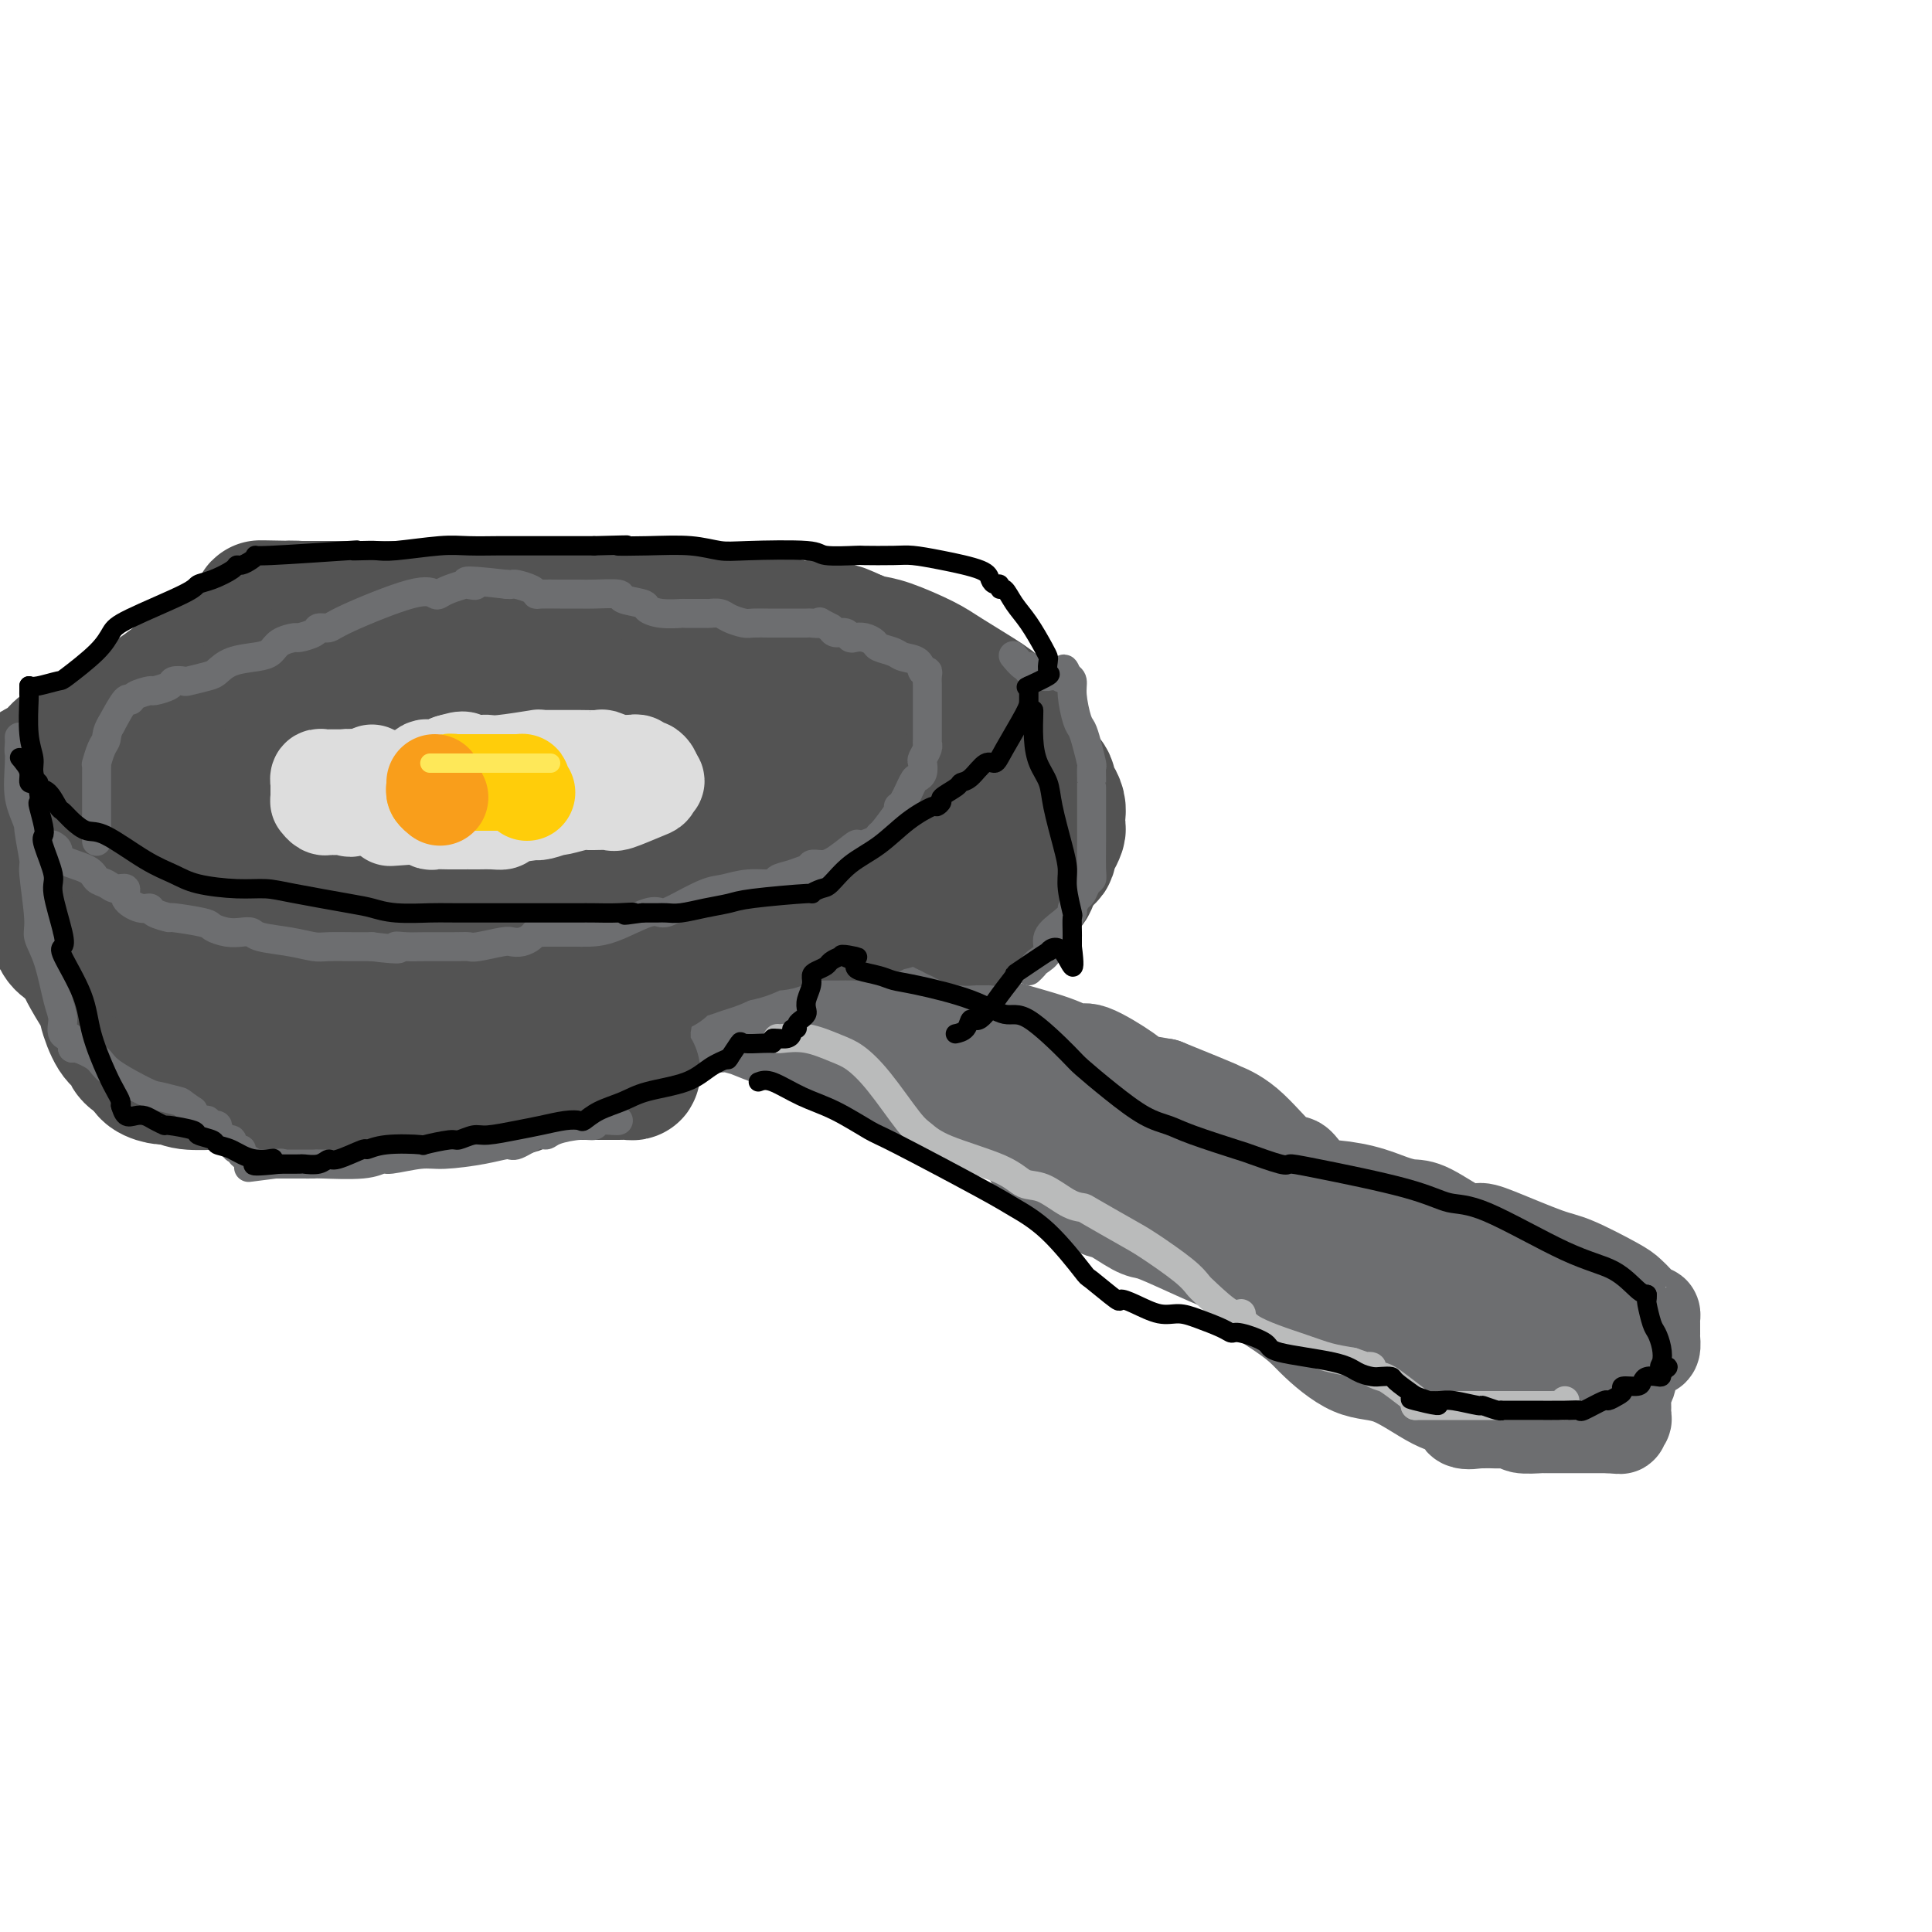<svg viewBox='0 0 400 400' version='1.1' xmlns='http://www.w3.org/2000/svg' xmlns:xlink='http://www.w3.org/1999/xlink'><g fill='none' stroke='#6D6E70' stroke-width='20' stroke-linecap='round' stroke-linejoin='round'><path d='M315,286c-0.775,-0.258 -1.549,-0.517 -3,-1c-1.451,-0.483 -3.578,-1.191 -5,-2c-1.422,-0.809 -2.141,-1.720 -3,-3c-0.859,-1.280 -1.860,-2.930 -3,-4c-1.140,-1.070 -2.421,-1.561 -3,-2c-0.579,-0.439 -0.458,-0.825 0,-1c0.458,-0.175 1.252,-0.138 0,-1c-1.252,-0.862 -4.551,-2.624 -7,-4c-2.449,-1.376 -4.047,-2.366 -6,-3c-1.953,-0.634 -4.262,-0.912 -7,-2c-2.738,-1.088 -5.904,-2.985 -8,-4c-2.096,-1.015 -3.121,-1.149 -4,-1c-0.879,0.149 -1.612,0.579 -3,0c-1.388,-0.579 -3.432,-2.168 -5,-3c-1.568,-0.832 -2.659,-0.909 -3,-1c-0.341,-0.091 0.067,-0.197 -2,-1c-2.067,-0.803 -6.610,-2.304 -9,-3c-2.390,-0.696 -2.627,-0.588 -4,-1c-1.373,-0.412 -3.883,-1.344 -5,-2c-1.117,-0.656 -0.841,-1.038 -1,-1c-0.159,0.038 -0.754,0.495 -2,0c-1.246,-0.495 -3.143,-1.941 -4,-3c-0.857,-1.059 -0.673,-1.731 -1,-2c-0.327,-0.269 -1.163,-0.134 -2,0'/><path d='M225,241c-10.951,-5.096 -5.329,-4.335 -4,-4c1.329,0.335 -1.634,0.243 -3,0c-1.366,-0.243 -1.134,-0.639 -2,-1c-0.866,-0.361 -2.831,-0.687 -4,-1c-1.169,-0.313 -1.542,-0.613 -2,-1c-0.458,-0.387 -1.000,-0.859 -2,-1c-1.000,-0.141 -2.457,0.050 -3,0c-0.543,-0.050 -0.172,-0.342 -1,-1c-0.828,-0.658 -2.857,-1.683 -4,-2c-1.143,-0.317 -1.402,0.075 -2,0c-0.598,-0.075 -1.534,-0.616 -3,-1c-1.466,-0.384 -3.460,-0.609 -5,-1c-1.540,-0.391 -2.625,-0.946 -3,-1c-0.375,-0.054 -0.040,0.393 -1,0c-0.960,-0.393 -3.214,-1.628 -4,-2c-0.786,-0.372 -0.105,0.118 0,0c0.105,-0.118 -0.365,-0.843 -1,-1c-0.635,-0.157 -1.434,0.255 -2,0c-0.566,-0.255 -0.900,-1.178 -1,-2c-0.100,-0.822 0.034,-1.542 -1,-2c-1.034,-0.458 -3.235,-0.652 -4,-1c-0.765,-0.348 -0.095,-0.850 0,-1c0.095,-0.150 -0.384,0.051 -1,0c-0.616,-0.051 -1.369,-0.353 -3,-1c-1.631,-0.647 -4.139,-1.637 -5,-2c-0.861,-0.363 -0.076,-0.097 0,0c0.076,0.097 -0.557,0.026 -1,0c-0.443,-0.026 -0.696,-0.007 -1,0c-0.304,0.007 -0.658,0.002 -1,0c-0.342,-0.002 -0.671,-0.001 -1,0'/><path d='M160,215c-10.023,-3.977 -2.581,-0.921 0,0c2.581,0.921 0.300,-0.293 -1,-1c-1.300,-0.707 -1.619,-0.906 -2,-1c-0.381,-0.094 -0.823,-0.081 -1,0c-0.177,0.081 -0.089,0.232 -1,0c-0.911,-0.232 -2.822,-0.847 -4,-1c-1.178,-0.153 -1.622,0.155 -2,0c-0.378,-0.155 -0.689,-0.774 -1,-1c-0.311,-0.226 -0.623,-0.060 -1,0c-0.377,0.060 -0.818,0.013 -1,0c-0.182,-0.013 -0.105,0.008 0,0c0.105,-0.008 0.238,-0.044 0,0c-0.238,0.044 -0.848,0.167 -1,0c-0.152,-0.167 0.156,-0.623 0,-1c-0.156,-0.377 -0.774,-0.675 -1,-1c-0.226,-0.325 -0.061,-0.677 0,-1c0.061,-0.323 0.016,-0.615 0,-1c-0.016,-0.385 -0.003,-0.862 0,-1c0.003,-0.138 -0.005,0.062 0,0c0.005,-0.062 0.021,-0.388 0,-1c-0.021,-0.612 -0.080,-1.512 0,-2c0.080,-0.488 0.300,-0.564 1,-1c0.700,-0.436 1.881,-1.233 3,-2c1.119,-0.767 2.177,-1.505 3,-2c0.823,-0.495 1.412,-0.748 2,-1'/><path d='M153,197c1.736,-0.774 2.077,-0.207 2,0c-0.077,0.207 -0.571,0.056 0,0c0.571,-0.056 2.208,-0.015 3,0c0.792,0.015 0.740,0.004 1,0c0.260,-0.004 0.831,-0.001 1,0c0.169,0.001 -0.065,0.000 0,0c0.065,-0.000 0.429,-0.001 1,0c0.571,0.001 1.348,0.003 2,0c0.652,-0.003 1.178,-0.011 2,0c0.822,0.011 1.941,0.039 3,0c1.059,-0.039 2.058,-0.147 3,0c0.942,0.147 1.826,0.548 3,1c1.174,0.452 2.640,0.957 3,1c0.360,0.043 -0.384,-0.374 0,0c0.384,0.374 1.896,1.538 3,2c1.104,0.462 1.802,0.222 2,0c0.198,-0.222 -0.102,-0.425 1,0c1.102,0.425 3.606,1.479 5,2c1.394,0.521 1.679,0.510 3,1c1.321,0.490 3.679,1.479 5,2c1.321,0.521 1.607,0.572 2,1c0.393,0.428 0.895,1.234 2,2c1.105,0.766 2.814,1.492 4,2c1.186,0.508 1.850,0.798 2,1c0.150,0.202 -0.212,0.316 2,1c2.212,0.684 6.999,1.937 10,3c3.001,1.063 4.216,1.934 5,2c0.784,0.066 1.138,-0.673 3,0c1.862,0.673 5.232,2.758 7,4c1.768,1.242 1.934,1.641 3,2c1.066,0.359 3.033,0.680 5,1'/><path d='M241,225c13.346,5.393 11.710,4.875 12,5c0.290,0.125 2.505,0.892 5,3c2.495,2.108 5.269,5.555 7,7c1.731,1.445 2.418,0.887 3,1c0.582,0.113 1.057,0.898 2,2c0.943,1.102 2.353,2.520 3,3c0.647,0.480 0.532,0.023 2,0c1.468,-0.023 4.518,0.387 7,1c2.482,0.613 4.394,1.428 6,2c1.606,0.572 2.906,0.899 4,1c1.094,0.101 1.983,-0.026 4,1c2.017,1.026 5.161,3.203 7,4c1.839,0.797 2.373,0.213 3,0c0.627,-0.213 1.347,-0.055 4,1c2.653,1.055 7.238,3.006 10,4c2.762,0.994 3.699,1.031 6,2c2.301,0.969 5.965,2.872 8,4c2.035,1.128 2.440,1.483 3,2c0.560,0.517 1.274,1.198 2,2c0.726,0.802 1.462,1.725 2,2c0.538,0.275 0.876,-0.099 1,0c0.124,0.099 0.033,0.669 0,1c-0.033,0.331 -0.008,0.422 0,1c0.008,0.578 -0.001,1.644 0,2c0.001,0.356 0.010,0.003 0,0c-0.010,-0.003 -0.041,0.345 0,1c0.041,0.655 0.155,1.616 0,2c-0.155,0.384 -0.577,0.192 -1,0'/><path d='M341,279c-0.711,1.086 -2.490,0.302 -4,0c-1.510,-0.302 -2.752,-0.123 -4,0c-1.248,0.123 -2.500,0.190 -5,0c-2.500,-0.190 -6.246,-0.637 -8,-1c-1.754,-0.363 -1.515,-0.640 -2,-1c-0.485,-0.360 -1.694,-0.801 -3,-1c-1.306,-0.199 -2.710,-0.154 -3,0c-0.290,0.154 0.535,0.419 -2,-1c-2.535,-1.419 -8.431,-4.521 -11,-6c-2.569,-1.479 -1.812,-1.336 -2,-2c-0.188,-0.664 -1.320,-2.136 -2,-3c-0.680,-0.864 -0.907,-1.122 -1,-1c-0.093,0.122 -0.053,0.622 -1,0c-0.947,-0.622 -2.880,-2.368 -4,-3c-1.120,-0.632 -1.426,-0.150 -4,-1c-2.574,-0.850 -7.417,-3.033 -10,-4c-2.583,-0.967 -2.905,-0.719 -4,-1c-1.095,-0.281 -2.964,-1.090 -5,-2c-2.036,-0.910 -4.240,-1.920 -6,-3c-1.760,-1.080 -3.077,-2.229 -4,-3c-0.923,-0.771 -1.450,-1.163 -5,-3c-3.550,-1.837 -10.121,-5.119 -14,-7c-3.879,-1.881 -5.066,-2.363 -6,-3c-0.934,-0.637 -1.617,-1.431 -4,-3c-2.383,-1.569 -6.467,-3.912 -8,-5c-1.533,-1.088 -0.514,-0.920 -2,-1c-1.486,-0.080 -5.477,-0.406 -8,-1c-2.523,-0.594 -3.578,-1.455 -5,-2c-1.422,-0.545 -3.211,-0.772 -5,-1'/><path d='M199,220c-4.744,-1.332 -6.605,-2.161 -8,-3c-1.395,-0.839 -2.326,-1.689 -3,-2c-0.674,-0.311 -1.093,-0.083 -2,0c-0.907,0.083 -2.303,0.022 -3,0c-0.697,-0.022 -0.695,-0.005 -1,0c-0.305,0.005 -0.917,-0.002 -2,0c-1.083,0.002 -2.635,0.015 -4,0c-1.365,-0.015 -2.541,-0.056 -3,0c-0.459,0.056 -0.199,0.211 -1,0c-0.801,-0.211 -2.662,-0.786 -3,-1c-0.338,-0.214 0.846,-0.066 2,0c1.154,0.066 2.276,0.051 3,0c0.724,-0.051 1.050,-0.138 2,0c0.950,0.138 2.525,0.502 3,1c0.475,0.498 -0.149,1.129 5,4c5.149,2.871 16.073,7.982 22,12c5.927,4.018 6.859,6.944 8,9c1.141,2.056 2.493,3.244 5,5c2.507,1.756 6.171,4.082 8,5c1.829,0.918 1.823,0.428 3,1c1.177,0.572 3.535,2.206 5,3c1.465,0.794 2.036,0.749 3,1c0.964,0.251 2.320,0.799 5,2c2.680,1.201 6.683,3.054 9,4c2.317,0.946 2.948,0.985 4,2c1.052,1.015 2.526,3.008 4,5'/><path d='M260,268c8.672,5.245 9.851,6.857 12,9c2.149,2.143 5.266,4.816 8,6c2.734,1.184 5.084,0.877 8,2c2.916,1.123 6.399,3.674 9,5c2.601,1.326 4.321,1.427 5,2c0.679,0.573 0.318,1.618 1,2c0.682,0.382 2.408,0.103 3,0c0.592,-0.103 0.051,-0.029 0,0c-0.051,0.029 0.389,0.011 1,0c0.611,-0.011 1.393,-0.017 2,0c0.607,0.017 1.039,0.057 2,0c0.961,-0.057 2.452,-0.211 3,0c0.548,0.211 0.152,0.789 1,1c0.848,0.211 2.939,0.057 4,0c1.061,-0.057 1.093,-0.015 1,0c-0.093,0.015 -0.309,0.004 0,0c0.309,-0.004 1.143,-0.001 2,0c0.857,0.001 1.735,0.000 2,0c0.265,-0.000 -0.084,-0.000 0,0c0.084,0.000 0.600,0.000 1,0c0.400,-0.000 0.684,-0.000 1,0c0.316,0.000 0.666,0.000 1,0c0.334,-0.000 0.653,-0.000 1,0c0.347,0.000 0.722,0.000 1,0c0.278,-0.000 0.460,-0.000 1,0c0.540,0.000 1.440,0.000 2,0c0.560,-0.000 0.780,-0.000 1,0'/><path d='M333,295c4.338,0.214 1.684,0.251 1,0c-0.684,-0.251 0.601,-0.788 1,-1c0.399,-0.212 -0.089,-0.098 0,0c0.089,0.098 0.756,0.181 1,0c0.244,-0.181 0.066,-0.626 0,-1c-0.066,-0.374 -0.019,-0.677 0,-1c0.019,-0.323 0.009,-0.668 0,-1c-0.009,-0.332 -0.016,-0.653 0,-1c0.016,-0.347 0.057,-0.719 0,-1c-0.057,-0.281 -0.212,-0.469 0,-1c0.212,-0.531 0.791,-1.404 1,-2c0.209,-0.596 0.047,-0.916 0,-1c-0.047,-0.084 0.022,0.069 0,0c-0.022,-0.069 -0.136,-0.358 -1,-1c-0.864,-0.642 -2.479,-1.636 -3,-2c-0.521,-0.364 0.052,-0.098 0,0c-0.052,0.098 -0.729,0.028 -1,0c-0.271,-0.028 -0.135,-0.014 0,0'/></g>
<g fill='none' stroke='#535353' stroke-width='28' stroke-linecap='round' stroke-linejoin='round'><path d='M125,210c0.342,-0.000 0.684,-0.001 1,0c0.316,0.001 0.607,0.003 1,0c0.393,-0.003 0.889,-0.011 1,0c0.111,0.011 -0.162,0.041 0,0c0.162,-0.041 0.761,-0.155 1,0c0.239,0.155 0.120,0.577 0,1'/><path d='M129,211c0.619,-0.023 0.166,-0.582 0,0c-0.166,0.582 -0.046,2.303 0,3c0.046,0.697 0.016,0.368 0,1c-0.016,0.632 -0.020,2.225 0,3c0.020,0.775 0.062,0.733 0,1c-0.062,0.267 -0.229,0.842 0,1c0.229,0.158 0.855,-0.101 1,0c0.145,0.101 -0.192,0.563 0,1c0.192,0.437 0.912,0.849 1,1c0.088,0.151 -0.456,0.040 -1,0c-0.544,-0.040 -1.088,-0.011 -2,0c-0.912,0.011 -2.193,0.003 -3,0c-0.807,-0.003 -1.140,-0.001 -2,0c-0.860,0.001 -2.246,0.000 -3,0c-0.754,-0.000 -0.877,-0.000 -1,0'/><path d='M119,222c-2.147,0.155 -2.015,0.041 -2,0c0.015,-0.041 -0.087,-0.010 -1,0c-0.913,0.010 -2.638,-0.002 -4,0c-1.362,0.002 -2.363,0.016 -4,0c-1.637,-0.016 -3.912,-0.064 -5,0c-1.088,0.064 -0.988,0.241 -2,0c-1.012,-0.241 -3.134,-0.898 -4,-1c-0.866,-0.102 -0.475,0.352 -1,0c-0.525,-0.352 -1.964,-1.508 -3,-2c-1.036,-0.492 -1.667,-0.318 -3,-1c-1.333,-0.682 -3.367,-2.220 -5,-3c-1.633,-0.780 -2.865,-0.801 -4,-1c-1.135,-0.199 -2.173,-0.575 -3,-1c-0.827,-0.425 -1.443,-0.897 -2,-1c-0.557,-0.103 -1.054,0.165 -2,0c-0.946,-0.165 -2.341,-0.762 -3,-1c-0.659,-0.238 -0.581,-0.116 -1,0c-0.419,0.116 -1.337,0.227 -2,0c-0.663,-0.227 -1.073,-0.793 -1,-1c0.073,-0.207 0.630,-0.055 1,0c0.370,0.055 0.552,0.015 1,0c0.448,-0.015 1.161,-0.004 2,0c0.839,0.004 1.803,0.001 3,0c1.197,-0.001 2.628,-0.000 5,0c2.372,0.000 5.686,0.000 9,0'/><path d='M88,210c3.770,-0.156 3.196,-0.045 3,0c-0.196,0.045 -0.014,0.023 2,0c2.014,-0.023 5.860,-0.049 8,0c2.140,0.049 2.576,0.172 3,0c0.424,-0.172 0.838,-0.639 2,-1c1.162,-0.361 3.074,-0.618 5,-1c1.926,-0.382 3.867,-0.891 5,-1c1.133,-0.109 1.458,0.182 2,0c0.542,-0.182 1.300,-0.836 2,-1c0.700,-0.164 1.344,0.163 2,0c0.656,-0.163 1.326,-0.817 2,-1c0.674,-0.183 1.351,0.105 2,0c0.649,-0.105 1.268,-0.601 2,-1c0.732,-0.399 1.576,-0.699 2,-1c0.424,-0.301 0.428,-0.603 1,-1c0.572,-0.397 1.712,-0.890 2,-1c0.288,-0.110 -0.277,0.164 0,0c0.277,-0.164 1.396,-0.765 2,-1c0.604,-0.235 0.695,-0.106 1,0c0.305,0.106 0.826,0.187 1,0c0.174,-0.187 0.003,-0.641 0,-1c-0.003,-0.359 0.163,-0.621 1,-1c0.837,-0.379 2.346,-0.875 3,-1c0.654,-0.125 0.454,0.121 1,0c0.546,-0.121 1.837,-0.610 3,-1c1.163,-0.390 2.198,-0.682 3,-1c0.802,-0.318 1.372,-0.662 2,-1c0.628,-0.338 1.314,-0.669 2,-1'/><path d='M152,193c3.910,-1.714 1.685,-0.498 1,0c-0.685,0.498 0.168,0.278 1,0c0.832,-0.278 1.641,-0.613 2,-1c0.359,-0.387 0.266,-0.825 1,-1c0.734,-0.175 2.295,-0.085 3,0c0.705,0.085 0.556,0.166 1,0c0.444,-0.166 1.482,-0.580 2,-1c0.518,-0.420 0.516,-0.844 1,-1c0.484,-0.156 1.454,-0.042 2,0c0.546,0.042 0.668,0.011 1,0c0.332,-0.011 0.872,-0.003 1,0c0.128,0.003 -0.158,0.001 0,0c0.158,-0.001 0.759,-0.000 1,0c0.241,0.000 0.120,0.000 0,0'/><path d='M169,189c0.728,-0.002 1.456,-0.003 2,0c0.544,0.003 0.905,0.011 2,0c1.095,-0.011 2.925,-0.041 4,0c1.075,0.041 1.394,0.152 2,0c0.606,-0.152 1.499,-0.566 2,-1c0.501,-0.434 0.611,-0.887 1,-1c0.389,-0.113 1.056,0.113 2,0c0.944,-0.113 2.165,-0.566 3,-1c0.835,-0.434 1.285,-0.848 2,-1c0.715,-0.152 1.697,-0.040 2,0c0.303,0.040 -0.073,0.010 0,0c0.073,-0.010 0.594,0.000 1,0c0.406,-0.000 0.696,-0.010 1,0c0.304,0.010 0.621,0.040 1,0c0.379,-0.040 0.820,-0.152 1,0c0.180,0.152 0.100,0.566 0,1c-0.100,0.434 -0.219,0.886 0,1c0.219,0.114 0.777,-0.110 1,0c0.223,0.110 0.112,0.555 0,1'/><path d='M196,188c0.936,0.480 0.776,0.182 1,0c0.224,-0.182 0.831,-0.246 1,0c0.169,0.246 -0.099,0.802 0,1c0.099,0.198 0.565,0.039 1,0c0.435,-0.039 0.837,0.042 1,0c0.163,-0.042 0.085,-0.207 0,0c-0.085,0.207 -0.176,0.788 0,1c0.176,0.212 0.621,0.057 1,0c0.379,-0.057 0.693,-0.015 1,0c0.307,0.015 0.607,0.004 1,0c0.393,-0.004 0.879,-0.000 1,0c0.121,0.000 -0.121,-0.004 0,0c0.121,0.004 0.606,0.015 1,0c0.394,-0.015 0.697,-0.056 1,0c0.303,0.056 0.606,0.209 1,0c0.394,-0.209 0.881,-0.781 1,-1c0.119,-0.219 -0.128,-0.085 0,0c0.128,0.085 0.630,0.122 1,0c0.370,-0.122 0.607,-0.403 1,-1c0.393,-0.597 0.940,-1.511 1,-2c0.060,-0.489 -0.369,-0.555 0,-1c0.369,-0.445 1.534,-1.270 2,-2c0.466,-0.730 0.233,-1.365 0,-2'/><path d='M213,181c0.972,-1.350 0.901,-0.725 1,-1c0.099,-0.275 0.369,-1.449 1,-2c0.631,-0.551 1.623,-0.480 2,-1c0.377,-0.520 0.140,-1.630 0,-2c-0.140,-0.370 -0.181,-0.000 0,0c0.181,0.000 0.585,-0.370 1,-1c0.415,-0.630 0.840,-1.520 1,-2c0.160,-0.480 0.053,-0.549 0,-1c-0.053,-0.451 -0.053,-1.282 0,-2c0.053,-0.718 0.159,-1.323 0,-2c-0.159,-0.677 -0.584,-1.427 -1,-2c-0.416,-0.573 -0.823,-0.971 -1,-1c-0.177,-0.029 -0.123,0.310 0,0c0.123,-0.310 0.314,-1.270 0,-2c-0.314,-0.730 -1.132,-1.228 -2,-2c-0.868,-0.772 -1.786,-1.816 -2,-2c-0.214,-0.184 0.277,0.492 0,0c-0.277,-0.492 -1.321,-2.153 -2,-3c-0.679,-0.847 -0.991,-0.881 -1,-1c-0.009,-0.119 0.286,-0.321 0,-1c-0.286,-0.679 -1.154,-1.833 -2,-3c-0.846,-1.167 -1.672,-2.348 -2,-3c-0.328,-0.652 -0.160,-0.777 -2,-2c-1.840,-1.223 -5.689,-3.546 -8,-5c-2.311,-1.454 -3.083,-2.039 -5,-3c-1.917,-0.961 -4.978,-2.297 -7,-3c-2.022,-0.703 -3.006,-0.772 -4,-1c-0.994,-0.228 -1.997,-0.614 -3,-1'/><path d='M177,132c-5.182,-2.478 -3.635,-1.172 -4,-1c-0.365,0.172 -2.640,-0.791 -4,-1c-1.360,-0.209 -1.803,0.336 -4,0c-2.197,-0.336 -6.147,-1.554 -8,-2c-1.853,-0.446 -1.610,-0.119 -2,0c-0.390,0.119 -1.412,0.032 -2,0c-0.588,-0.032 -0.742,-0.009 -2,0c-1.258,0.009 -3.620,0.003 -5,0c-1.380,-0.003 -1.778,-0.005 -3,0c-1.222,0.005 -3.269,0.015 -5,0c-1.731,-0.015 -3.148,-0.057 -4,0c-0.852,0.057 -1.140,0.211 -3,0c-1.860,-0.211 -5.291,-0.789 -7,-1c-1.709,-0.211 -1.695,-0.057 -3,0c-1.305,0.057 -3.928,0.015 -6,0c-2.072,-0.015 -3.592,-0.004 -5,0c-1.408,0.004 -2.703,0.001 -5,0c-2.297,-0.001 -5.595,0.001 -7,0c-1.405,-0.001 -0.918,-0.004 -1,0c-0.082,0.004 -0.735,0.015 -2,0c-1.265,-0.015 -3.144,-0.057 -4,0c-0.856,0.057 -0.690,0.211 -1,0c-0.310,-0.211 -1.096,-0.789 -2,-1c-0.904,-0.211 -1.926,-0.057 -3,0c-1.074,0.057 -2.200,0.015 -3,0c-0.800,-0.015 -1.274,-0.004 -3,0c-1.726,0.004 -4.703,0.001 -6,0c-1.297,-0.001 -0.915,-0.000 -2,0c-1.085,0.000 -3.638,0.000 -5,0c-1.362,-0.000 -1.532,-0.000 -2,0c-0.468,0.000 -1.234,0.000 -2,0'/><path d='M62,126c-15.078,-0.291 -5.273,-0.020 -2,0c3.273,0.020 0.015,-0.212 -1,0c-1.015,0.212 0.213,0.869 0,1c-0.213,0.131 -1.867,-0.265 -3,0c-1.133,0.265 -1.746,1.192 -3,2c-1.254,0.808 -3.148,1.499 -4,2c-0.852,0.501 -0.663,0.814 -1,1c-0.337,0.186 -1.202,0.244 -2,1c-0.798,0.756 -1.531,2.209 -2,3c-0.469,0.791 -0.675,0.922 -1,1c-0.325,0.078 -0.769,0.105 -1,0c-0.231,-0.105 -0.248,-0.342 -2,1c-1.752,1.342 -5.237,4.261 -8,6c-2.763,1.739 -4.802,2.296 -6,3c-1.198,0.704 -1.555,1.555 -4,3c-2.445,1.445 -6.979,3.484 -9,5c-2.021,1.516 -1.529,2.507 -2,3c-0.471,0.493 -1.905,0.487 -3,1c-1.095,0.513 -1.852,1.546 -2,2c-0.148,0.454 0.314,0.330 0,1c-0.314,0.670 -1.405,2.133 -2,3c-0.595,0.867 -0.695,1.138 -1,2c-0.305,0.862 -0.814,2.313 -1,3c-0.186,0.687 -0.050,0.608 0,1c0.050,0.392 0.014,1.255 0,2c-0.014,0.745 -0.007,1.373 0,2'/><path d='M2,175c-0.916,2.576 -0.208,1.015 0,1c0.208,-0.015 -0.086,1.517 0,2c0.086,0.483 0.551,-0.083 1,0c0.449,0.083 0.883,0.815 1,1c0.117,0.185 -0.081,-0.178 0,0c0.081,0.178 0.442,0.897 1,1c0.558,0.103 1.314,-0.411 2,1c0.686,1.411 1.303,4.748 2,7c0.697,2.252 1.474,3.419 2,4c0.526,0.581 0.800,0.575 1,1c0.200,0.425 0.326,1.279 1,2c0.674,0.721 1.896,1.308 3,2c1.104,0.692 2.089,1.490 3,2c0.911,0.510 1.748,0.732 3,1c1.252,0.268 2.920,0.582 4,1c1.080,0.418 1.573,0.939 2,1c0.427,0.061 0.788,-0.339 2,0c1.212,0.339 3.274,1.418 4,2c0.726,0.582 0.114,0.666 1,1c0.886,0.334 3.270,0.917 5,1c1.730,0.083 2.808,-0.332 4,0c1.192,0.332 2.500,1.413 5,2c2.500,0.587 6.193,0.680 8,1c1.807,0.320 1.727,0.868 2,1c0.273,0.132 0.899,-0.151 3,0c2.101,0.151 5.676,0.737 8,1c2.324,0.263 3.396,0.205 6,1c2.604,0.795 6.740,2.445 9,3c2.260,0.555 2.646,0.016 3,0c0.354,-0.016 0.677,0.492 1,1'/><path d='M89,216c11.107,2.872 3.876,1.553 2,1c-1.876,-0.553 1.603,-0.341 3,0c1.397,0.341 0.711,0.809 1,1c0.289,0.191 1.554,0.104 2,0c0.446,-0.104 0.074,-0.225 0,0c-0.074,0.225 0.152,0.796 0,1c-0.152,0.204 -0.680,0.040 -1,0c-0.320,-0.040 -0.432,0.042 -1,0c-0.568,-0.042 -1.592,-0.208 -2,0c-0.408,0.208 -0.200,0.792 -1,1c-0.800,0.208 -2.607,0.042 -4,0c-1.393,-0.042 -2.371,0.041 -3,0c-0.629,-0.041 -0.907,-0.207 -1,0c-0.093,0.207 0.000,0.787 0,1c-0.000,0.213 -0.094,0.060 0,0c0.094,-0.060 0.376,-0.027 1,0c0.624,0.027 1.591,0.050 2,0c0.409,-0.050 0.259,-0.171 1,0c0.741,0.171 2.374,0.633 3,1c0.626,0.367 0.245,0.637 2,1c1.755,0.363 5.644,0.818 8,1c2.356,0.182 3.178,0.091 4,0'/><path d='M105,224c3.339,0.558 1.687,-0.047 1,0c-0.687,0.047 -0.409,0.745 0,1c0.409,0.255 0.949,0.068 1,0c0.051,-0.068 -0.388,-0.018 -1,0c-0.612,0.018 -1.396,0.005 -2,0c-0.604,-0.005 -1.028,-0.001 -2,0c-0.972,0.001 -2.492,0.000 -3,0c-0.508,-0.000 -0.005,-0.000 -2,0c-1.995,0.000 -6.489,0.000 -9,0c-2.511,-0.000 -3.039,-0.000 -4,0c-0.961,0.000 -2.356,0.001 -4,0c-1.644,-0.001 -3.536,-0.004 -5,0c-1.464,0.004 -2.501,0.015 -3,0c-0.499,-0.015 -0.462,-0.057 -2,0c-1.538,0.057 -4.653,0.211 -6,0c-1.347,-0.211 -0.926,-0.789 -2,-1c-1.074,-0.211 -3.642,-0.057 -5,0c-1.358,0.057 -1.504,0.015 -2,0c-0.496,-0.015 -1.340,-0.003 -2,0c-0.660,0.003 -1.136,-0.003 -2,0c-0.864,0.003 -2.117,0.016 -3,0c-0.883,-0.016 -1.396,-0.059 -3,0c-1.604,0.059 -4.300,0.220 -6,0c-1.700,-0.220 -2.404,-0.822 -3,-1c-0.596,-0.178 -1.084,0.067 -2,0c-0.916,-0.067 -2.262,-0.448 -3,-1c-0.738,-0.552 -0.869,-1.276 -1,-2'/><path d='M30,220c-2.035,-0.964 -2.622,-1.373 -3,-2c-0.378,-0.627 -0.547,-1.473 -1,-2c-0.453,-0.527 -1.190,-0.734 -2,-2c-0.810,-1.266 -1.691,-3.591 -2,-5c-0.309,-1.409 -0.044,-1.903 0,-2c0.044,-0.097 -0.132,0.204 -1,-1c-0.868,-1.204 -2.429,-3.912 -3,-5c-0.571,-1.088 -0.153,-0.558 0,-1c0.153,-0.442 0.042,-1.858 0,-3c-0.042,-1.142 -0.013,-2.009 0,-3c0.013,-0.991 0.012,-2.104 0,-4c-0.012,-1.896 -0.033,-4.573 0,-6c0.033,-1.427 0.122,-1.603 0,-2c-0.122,-0.397 -0.454,-1.015 0,-2c0.454,-0.985 1.696,-2.337 2,-3c0.304,-0.663 -0.328,-0.638 0,-1c0.328,-0.362 1.618,-1.110 2,-2c0.382,-0.890 -0.143,-1.922 0,-3c0.143,-1.078 0.952,-2.201 2,-4c1.048,-1.799 2.333,-4.275 3,-6c0.667,-1.725 0.717,-2.698 1,-3c0.283,-0.302 0.798,0.066 2,-1c1.202,-1.066 3.089,-3.566 5,-5c1.911,-1.434 3.845,-1.800 5,-2c1.155,-0.200 1.530,-0.233 3,-1c1.470,-0.767 4.033,-2.267 6,-3c1.967,-0.733 3.337,-0.697 4,-1c0.663,-0.303 0.618,-0.944 2,-2c1.382,-1.056 4.191,-2.528 7,-4'/><path d='M62,139c5.528,-3.121 2.349,-1.425 3,-1c0.651,0.425 5.134,-0.422 8,-1c2.866,-0.578 4.116,-0.887 5,-1c0.884,-0.113 1.401,-0.030 3,0c1.599,0.030 4.278,0.008 6,0c1.722,-0.008 2.486,-0.002 3,0c0.514,0.002 0.778,0.001 3,0c2.222,-0.001 6.402,-0.000 9,0c2.598,0.000 3.613,0.000 5,0c1.387,-0.000 3.145,-0.001 4,0c0.855,0.001 0.806,0.002 1,0c0.194,-0.002 0.632,-0.008 1,0c0.368,0.008 0.666,0.030 1,0c0.334,-0.030 0.705,-0.111 1,0c0.295,0.111 0.513,0.413 0,1c-0.513,0.587 -1.757,1.459 -4,2c-2.243,0.541 -5.484,0.753 -9,2c-3.516,1.247 -7.308,3.531 -10,5c-2.692,1.469 -4.284,2.123 -14,7c-9.716,4.877 -27.556,13.975 -36,19c-8.444,5.025 -7.492,5.975 -8,7c-0.508,1.025 -2.476,2.124 -4,3c-1.524,0.876 -2.605,1.528 -3,2c-0.395,0.472 -0.106,0.764 0,1c0.106,0.236 0.028,0.417 0,1c-0.028,0.583 -0.008,1.569 0,2c0.008,0.431 0.002,0.308 0,1c-0.002,0.692 -0.001,2.198 0,3c0.001,0.802 0.000,0.901 0,1'/><path d='M27,193c0.035,2.011 0.122,2.539 0,3c-0.122,0.461 -0.452,0.855 0,1c0.452,0.145 1.685,0.041 2,0c0.315,-0.041 -0.290,-0.018 2,0c2.290,0.018 7.473,0.030 10,0c2.527,-0.030 2.399,-0.103 3,0c0.601,0.103 1.933,0.381 4,0c2.067,-0.381 4.869,-1.421 7,-2c2.131,-0.579 3.590,-0.698 5,-1c1.410,-0.302 2.770,-0.788 4,-1c1.230,-0.212 2.330,-0.152 3,0c0.670,0.152 0.909,0.394 1,0c0.091,-0.394 0.032,-1.426 0,-2c-0.032,-0.574 -0.039,-0.690 0,-1c0.039,-0.310 0.124,-0.815 0,-1c-0.124,-0.185 -0.459,-0.049 -2,0c-1.541,0.049 -4.289,0.013 -6,0c-1.711,-0.013 -2.383,-0.002 -3,0c-0.617,0.002 -1.177,-0.006 -2,0c-0.823,0.006 -1.908,0.025 -2,0c-0.092,-0.025 0.808,-0.094 1,0c0.192,0.094 -0.324,0.351 2,1c2.324,0.649 7.489,1.689 11,2c3.511,0.311 5.368,-0.109 8,0c2.632,0.109 6.038,0.745 8,1c1.962,0.255 2.481,0.127 3,0'/><path d='M86,193c5.453,0.606 2.586,0.121 2,0c-0.586,-0.121 1.110,0.121 2,0c0.890,-0.121 0.976,-0.604 1,-1c0.024,-0.396 -0.013,-0.706 0,-1c0.013,-0.294 0.077,-0.572 0,-1c-0.077,-0.428 -0.296,-1.004 0,-1c0.296,0.004 1.108,0.590 0,0c-1.108,-0.590 -4.136,-2.354 -6,-3c-1.864,-0.646 -2.563,-0.173 -3,0c-0.437,0.173 -0.613,0.046 -1,0c-0.387,-0.046 -0.985,-0.011 -1,0c-0.015,0.011 0.552,-0.000 1,0c0.448,0.000 0.778,0.013 1,0c0.222,-0.013 0.336,-0.052 3,0c2.664,0.052 7.878,0.196 11,0c3.122,-0.196 4.151,-0.733 5,-1c0.849,-0.267 1.519,-0.264 3,-1c1.481,-0.736 3.774,-2.211 5,-3c1.226,-0.789 1.385,-0.891 2,-1c0.615,-0.109 1.687,-0.225 3,-1c1.313,-0.775 2.867,-2.208 4,-3c1.133,-0.792 1.843,-0.944 2,-1c0.157,-0.056 -0.241,-0.016 0,0c0.241,0.016 1.120,0.008 2,0'/><path d='M122,175c3.590,-1.715 2.063,-1.003 2,0c-0.063,1.003 1.336,2.297 2,3c0.664,0.703 0.593,0.815 1,1c0.407,0.185 1.291,0.442 2,1c0.709,0.558 1.243,1.418 2,2c0.757,0.582 1.738,0.886 2,1c0.262,0.114 -0.195,0.037 0,0c0.195,-0.037 1.043,-0.034 1,0c-0.043,0.034 -0.976,0.100 -1,0c-0.024,-0.100 0.859,-0.367 -1,-1c-1.859,-0.633 -6.462,-1.634 -10,-2c-3.538,-0.366 -6.012,-0.098 -8,0c-1.988,0.098 -3.492,0.026 -6,0c-2.508,-0.026 -6.022,-0.006 -8,0c-1.978,0.006 -2.421,-0.001 -3,0c-0.579,0.001 -1.295,0.010 -2,0c-0.705,-0.010 -1.400,-0.040 -2,0c-0.600,0.040 -1.106,0.151 -1,0c0.106,-0.151 0.824,-0.565 0,-1c-0.824,-0.435 -3.190,-0.890 -4,-1c-0.810,-0.110 -0.064,0.124 0,0c0.064,-0.124 -0.553,-0.607 -1,-1c-0.447,-0.393 -0.723,-0.697 -1,-1'/><path d='M86,176c-1.325,-0.813 -1.138,-0.847 -1,-1c0.138,-0.153 0.228,-0.426 0,-1c-0.228,-0.574 -0.773,-1.449 -1,-2c-0.227,-0.551 -0.137,-0.777 0,-1c0.137,-0.223 0.320,-0.442 1,-1c0.680,-0.558 1.855,-1.456 3,-2c1.145,-0.544 2.259,-0.733 3,-1c0.741,-0.267 1.109,-0.612 2,-1c0.891,-0.388 2.306,-0.818 4,-2c1.694,-1.182 3.667,-3.118 5,-4c1.333,-0.882 2.027,-0.712 4,-2c1.973,-1.288 5.225,-4.033 7,-5c1.775,-0.967 2.073,-0.154 3,0c0.927,0.154 2.483,-0.350 4,-1c1.517,-0.650 2.997,-1.446 4,-2c1.003,-0.554 1.531,-0.865 2,-1c0.469,-0.135 0.878,-0.092 2,0c1.122,0.092 2.955,0.235 4,0c1.045,-0.235 1.302,-0.848 2,-1c0.698,-0.152 1.838,0.155 4,0c2.162,-0.155 5.345,-0.773 7,-1c1.655,-0.227 1.781,-0.061 2,0c0.219,0.061 0.531,0.019 2,0c1.469,-0.019 4.095,-0.015 5,0c0.905,0.015 0.090,0.043 1,0c0.910,-0.043 3.546,-0.155 5,0c1.454,0.155 1.727,0.578 2,1'/><path d='M162,148c3.185,0.166 2.646,0.082 5,1c2.354,0.918 7.601,2.837 10,4c2.399,1.163 1.948,1.569 2,2c0.052,0.431 0.605,0.885 1,1c0.395,0.115 0.632,-0.110 1,0c0.368,0.110 0.868,0.554 1,1c0.132,0.446 -0.105,0.893 0,1c0.105,0.107 0.550,-0.125 1,0c0.450,0.125 0.905,0.607 1,1c0.095,0.393 -0.169,0.698 0,1c0.169,0.302 0.770,0.602 1,1c0.230,0.398 0.089,0.895 0,1c-0.089,0.105 -0.127,-0.183 0,0c0.127,0.183 0.419,0.837 0,1c-0.419,0.163 -1.547,-0.167 -3,0c-1.453,0.167 -3.230,0.829 -5,1c-1.770,0.171 -3.534,-0.150 -5,0c-1.466,0.150 -2.632,0.772 -5,1c-2.368,0.228 -5.936,0.061 -8,0c-2.064,-0.061 -2.625,-0.016 -4,0c-1.375,0.016 -3.564,0.004 -6,0c-2.436,-0.004 -5.117,-0.001 -7,0c-1.883,0.001 -2.966,0.000 -4,0c-1.034,-0.000 -2.017,-0.000 -3,0'/><path d='M135,165c-8.206,0.464 -3.720,0.124 -2,0c1.720,-0.124 0.674,-0.033 0,0c-0.674,0.033 -0.974,0.009 -1,0c-0.026,-0.009 0.224,-0.002 1,0c0.776,0.002 2.077,0.001 4,0c1.923,-0.001 4.467,-0.000 7,0c2.533,0.000 5.054,0.000 7,0c1.946,-0.000 3.318,-0.000 7,0c3.682,0.000 9.674,0.000 13,0c3.326,-0.000 3.987,-0.001 5,0c1.013,0.001 2.380,0.004 3,0c0.620,-0.004 0.495,-0.016 1,0c0.505,0.016 1.641,0.061 2,0c0.359,-0.061 -0.058,-0.227 0,0c0.058,0.227 0.593,0.846 1,1c0.407,0.154 0.688,-0.155 1,0c0.312,0.155 0.655,0.776 1,1c0.345,0.224 0.690,0.050 1,0c0.310,-0.050 0.583,0.025 1,0c0.417,-0.025 0.976,-0.150 2,0c1.024,0.150 2.512,0.575 4,1'/><path d='M193,168c9.597,0.461 3.090,0.113 1,0c-2.090,-0.113 0.238,0.008 1,0c0.762,-0.008 -0.041,-0.147 0,0c0.041,0.147 0.925,0.578 2,1c1.075,0.422 2.339,0.834 3,1c0.661,0.166 0.719,0.085 1,0c0.281,-0.085 0.786,-0.174 1,0c0.214,0.174 0.138,0.613 -2,1c-2.138,0.387 -6.339,0.723 -9,1c-2.661,0.277 -3.782,0.494 -6,1c-2.218,0.506 -5.531,1.302 -8,2c-2.469,0.698 -4.092,1.297 -10,2c-5.908,0.703 -16.100,1.510 -21,2c-4.900,0.490 -4.509,0.663 -5,1c-0.491,0.337 -1.864,0.839 -6,1c-4.136,0.161 -11.036,-0.019 -15,0c-3.964,0.019 -4.993,0.237 -8,0c-3.007,-0.237 -7.992,-0.930 -11,-2c-3.008,-1.070 -4.041,-2.519 -5,-3c-0.959,-0.481 -1.846,0.005 -6,-1c-4.154,-1.005 -11.577,-3.503 -19,-6'/><path d='M71,169c-6.424,-1.714 -7.485,-0.998 -9,-1c-1.515,-0.002 -3.484,-0.722 -6,-1c-2.516,-0.278 -5.579,-0.113 -7,0c-1.421,0.113 -1.201,0.174 -1,0c0.201,-0.174 0.382,-0.582 0,-1c-0.382,-0.418 -1.328,-0.844 -2,-1c-0.672,-0.156 -1.072,-0.042 -1,0c0.072,0.042 0.614,0.010 1,0c0.386,-0.010 0.614,0.001 1,0c0.386,-0.001 0.929,-0.015 1,0c0.071,0.015 -0.331,0.060 0,0c0.331,-0.060 1.395,-0.226 2,0c0.605,0.226 0.750,0.844 1,1c0.250,0.156 0.606,-0.150 1,0c0.394,0.150 0.827,0.757 1,1c0.173,0.243 0.087,0.121 0,0'/></g>
<g fill='none' stroke='#6D6E70' stroke-width='6' stroke-linecap='round' stroke-linejoin='round'><path d='M11,175c-0.120,-0.065 -0.240,-0.130 0,0c0.240,0.130 0.841,0.454 1,1c0.159,0.546 -0.124,1.313 1,2c1.124,0.687 3.654,1.293 5,2c1.346,0.707 1.507,1.515 2,2c0.493,0.485 1.318,0.645 2,1c0.682,0.355 1.220,0.903 2,1c0.780,0.097 1.803,-0.259 2,0c0.197,0.259 -0.433,1.131 0,2c0.433,0.869 1.928,1.735 3,2c1.072,0.265 1.720,-0.069 2,0c0.280,0.069 0.192,0.543 1,1c0.808,0.457 2.512,0.897 3,1c0.488,0.103 -0.242,-0.130 1,0c1.242,0.130 4.455,0.622 6,1c1.545,0.378 1.422,0.640 2,1c0.578,0.360 1.858,0.817 3,1c1.142,0.183 2.148,0.091 3,0c0.852,-0.091 1.552,-0.182 2,0c0.448,0.182 0.645,0.637 2,1c1.355,0.363 3.868,0.633 6,1c2.132,0.367 3.883,0.830 5,1c1.117,0.170 1.598,0.045 3,0c1.402,-0.045 3.724,-0.012 5,0c1.276,0.012 1.508,0.003 2,0c0.492,-0.003 1.246,-0.002 2,0'/><path d='M77,196c7.551,0.928 5.427,0.248 5,0c-0.427,-0.248 0.841,-0.066 2,0c1.159,0.066 2.209,0.014 4,0c1.791,-0.014 4.325,0.010 6,0c1.675,-0.010 2.493,-0.055 3,0c0.507,0.055 0.703,0.208 2,0c1.297,-0.208 3.695,-0.777 5,-1c1.305,-0.223 1.516,-0.098 2,0c0.484,0.098 1.242,0.170 2,0c0.758,-0.170 1.517,-0.581 2,-1c0.483,-0.419 0.690,-0.844 1,-1c0.310,-0.156 0.722,-0.042 1,0c0.278,0.042 0.421,0.011 1,0c0.579,-0.011 1.594,-0.003 2,0c0.406,0.003 0.203,0.002 0,0'/><path d='M115,193c-0.039,-0.000 -0.079,-0.001 0,0c0.079,0.001 0.276,0.003 1,0c0.724,-0.003 1.976,-0.011 3,0c1.024,0.011 1.822,0.040 3,0c1.178,-0.040 2.738,-0.151 5,-1c2.262,-0.849 5.227,-2.437 7,-3c1.773,-0.563 2.356,-0.102 3,0c0.644,0.102 1.350,-0.154 3,-1c1.650,-0.846 4.244,-2.282 6,-3c1.756,-0.718 2.675,-0.717 4,-1c1.325,-0.283 3.055,-0.850 5,-1c1.945,-0.150 4.105,0.119 5,0c0.895,-0.119 0.526,-0.624 1,-1c0.474,-0.376 1.793,-0.622 3,-1c1.207,-0.378 2.303,-0.886 3,-1c0.697,-0.114 0.997,0.168 1,0c0.003,-0.168 -0.289,-0.787 0,-1c0.289,-0.213 1.160,-0.021 2,0c0.840,0.021 1.650,-0.127 3,-1c1.350,-0.873 3.239,-2.469 4,-3c0.761,-0.531 0.395,0.004 1,0c0.605,-0.004 2.183,-0.548 3,-1c0.817,-0.452 0.874,-0.814 1,-1c0.126,-0.186 0.322,-0.196 1,-1c0.678,-0.804 1.839,-2.402 3,-4'/><path d='M186,168c0.742,-1.155 0.097,-1.044 0,-1c-0.097,0.044 0.352,0.019 1,-1c0.648,-1.019 1.493,-3.031 2,-4c0.507,-0.969 0.676,-0.893 1,-1c0.324,-0.107 0.805,-0.396 1,-1c0.195,-0.604 0.105,-1.521 0,-2c-0.105,-0.479 -0.224,-0.519 0,-1c0.224,-0.481 0.792,-1.404 1,-2c0.208,-0.596 0.056,-0.867 0,-1c-0.056,-0.133 -0.015,-0.130 0,-1c0.015,-0.870 0.004,-2.615 0,-4c-0.004,-1.385 -0.001,-2.412 0,-3c0.001,-0.588 0.000,-0.738 0,-1c-0.000,-0.262 0.001,-0.635 0,-1c-0.001,-0.365 -0.004,-0.723 0,-1c0.004,-0.277 0.014,-0.473 0,-1c-0.014,-0.527 -0.052,-1.384 0,-2c0.052,-0.616 0.195,-0.991 0,-1c-0.195,-0.009 -0.728,0.348 -1,0c-0.272,-0.348 -0.281,-1.403 -1,-2c-0.719,-0.597 -2.146,-0.738 -3,-1c-0.854,-0.262 -1.136,-0.645 -2,-1c-0.864,-0.355 -2.312,-0.683 -3,-1c-0.688,-0.317 -0.617,-0.625 -1,-1c-0.383,-0.375 -1.220,-0.818 -2,-1c-0.780,-0.182 -1.505,-0.104 -2,0c-0.495,0.104 -0.762,0.234 -1,0c-0.238,-0.234 -0.449,-0.832 -1,-1c-0.551,-0.168 -1.443,0.095 -2,0c-0.557,-0.095 -0.778,-0.547 -1,-1'/><path d='M172,130c-3.428,-1.774 -1.998,-1.207 -2,-1c-0.002,0.207 -1.438,0.056 -2,0c-0.562,-0.056 -0.252,-0.015 -1,0c-0.748,0.015 -2.555,0.005 -4,0c-1.445,-0.005 -2.526,-0.004 -3,0c-0.474,0.004 -0.339,0.011 -1,0c-0.661,-0.011 -2.118,-0.042 -3,0c-0.882,0.042 -1.189,0.155 -2,0c-0.811,-0.155 -2.127,-0.577 -3,-1c-0.873,-0.423 -1.302,-0.846 -2,-1c-0.698,-0.154 -1.663,-0.041 -2,0c-0.337,0.041 -0.045,0.008 -1,0c-0.955,-0.008 -3.156,0.009 -4,0c-0.844,-0.009 -0.333,-0.044 -1,0c-0.667,0.044 -2.514,0.166 -4,0c-1.486,-0.166 -2.611,-0.619 -3,-1c-0.389,-0.381 -0.042,-0.691 -1,-1c-0.958,-0.309 -3.221,-0.619 -4,-1c-0.779,-0.381 -0.076,-0.834 -1,-1c-0.924,-0.166 -3.477,-0.044 -5,0c-1.523,0.044 -2.017,0.009 -3,0c-0.983,-0.009 -2.456,0.008 -4,0c-1.544,-0.008 -3.159,-0.041 -4,0c-0.841,0.041 -0.908,0.155 -1,0c-0.092,-0.155 -0.210,-0.578 -1,-1c-0.790,-0.422 -2.251,-0.845 -3,-1c-0.749,-0.155 -0.785,-0.044 -1,0c-0.215,0.044 -0.607,0.022 -1,0'/><path d='M105,121c-11.895,-1.396 -8.133,-0.385 -7,0c1.133,0.385 -0.364,0.143 -1,0c-0.636,-0.143 -0.412,-0.186 -1,0c-0.588,0.186 -1.989,0.603 -3,1c-1.011,0.397 -1.632,0.776 -2,1c-0.368,0.224 -0.484,0.294 -1,0c-0.516,-0.294 -1.431,-0.952 -5,0c-3.569,0.952 -9.790,3.513 -13,5c-3.210,1.487 -3.407,1.901 -4,2c-0.593,0.099 -1.580,-0.115 -2,0c-0.420,0.115 -0.272,0.559 -1,1c-0.728,0.441 -2.332,0.878 -3,1c-0.668,0.122 -0.402,-0.070 -1,0c-0.598,0.070 -2.062,0.404 -3,1c-0.938,0.596 -1.351,1.455 -2,2c-0.649,0.545 -1.533,0.777 -3,1c-1.467,0.223 -3.515,0.438 -5,1c-1.485,0.562 -2.405,1.470 -3,2c-0.595,0.530 -0.864,0.681 -2,1c-1.136,0.319 -3.139,0.808 -4,1c-0.861,0.192 -0.582,0.089 -1,0c-0.418,-0.089 -1.534,-0.165 -2,0c-0.466,0.165 -0.282,0.571 -1,1c-0.718,0.429 -2.337,0.882 -3,1c-0.663,0.118 -0.368,-0.098 -1,0c-0.632,0.098 -2.190,0.511 -3,1c-0.810,0.489 -0.872,1.055 -1,1c-0.128,-0.055 -0.322,-0.730 -1,0c-0.678,0.730 -1.839,2.865 -3,5'/><path d='M23,150c-0.956,1.536 -0.845,2.375 -1,3c-0.155,0.625 -0.578,1.037 -1,2c-0.422,0.963 -0.845,2.478 -1,3c-0.155,0.522 -0.041,0.049 0,0c0.041,-0.049 0.011,0.324 0,1c-0.011,0.676 -0.003,1.656 0,2c0.003,0.344 0.001,0.053 0,1c-0.001,0.947 -0.000,3.131 0,4c0.000,0.869 0.000,0.422 0,1c-0.000,0.578 -0.000,2.180 0,3c0.000,0.820 0.000,0.859 0,1c-0.000,0.141 -0.000,0.384 0,1c0.000,0.616 0.000,1.605 0,2c-0.000,0.395 -0.000,0.198 0,0'/><path d='M213,201c0.375,-0.351 0.751,-0.702 1,-1c0.249,-0.298 0.372,-0.542 1,-1c0.628,-0.458 1.761,-1.130 2,-2c0.239,-0.870 -0.416,-1.939 0,-3c0.416,-1.061 1.904,-2.115 3,-3c1.096,-0.885 1.799,-1.603 2,-2c0.201,-0.397 -0.100,-0.474 0,-1c0.100,-0.526 0.601,-1.502 1,-2c0.399,-0.498 0.695,-0.517 1,-1c0.305,-0.483 0.618,-1.431 1,-2c0.382,-0.569 0.835,-0.759 1,-1c0.165,-0.241 0.044,-0.534 0,-2c-0.044,-1.466 -0.012,-4.106 0,-6c0.012,-1.894 0.003,-3.043 0,-4c-0.003,-0.957 -0.001,-1.722 0,-3c0.001,-1.278 -0.000,-3.068 0,-4c0.000,-0.932 0.001,-1.007 0,-1c-0.001,0.007 -0.003,0.095 0,0c0.003,-0.095 0.012,-0.372 0,-1c-0.012,-0.628 -0.044,-1.608 0,-2c0.044,-0.392 0.166,-0.198 0,-1c-0.166,-0.802 -0.618,-2.600 -1,-4c-0.382,-1.400 -0.694,-2.403 -1,-3c-0.306,-0.597 -0.608,-0.789 -1,-2c-0.392,-1.211 -0.875,-3.441 -1,-5c-0.125,-1.559 0.107,-2.445 0,-3c-0.107,-0.555 -0.554,-0.777 -1,-1'/><path d='M221,140c-0.972,-2.939 -0.902,-0.787 -1,0c-0.098,0.787 -0.363,0.208 -1,0c-0.637,-0.208 -1.645,-0.046 -2,0c-0.355,0.046 -0.059,-0.024 0,0c0.059,0.024 -0.121,0.143 -1,0c-0.879,-0.143 -2.456,-0.547 -3,-1c-0.544,-0.453 -0.053,-0.957 0,-1c0.053,-0.043 -0.332,0.373 -1,0c-0.668,-0.373 -1.619,-1.535 -2,-2c-0.381,-0.465 -0.190,-0.232 0,0'/><path d='M128,232c0.026,-0.009 0.053,-0.017 0,0c-0.053,0.017 -0.185,0.060 -1,0c-0.815,-0.060 -2.312,-0.222 -3,0c-0.688,0.222 -0.566,0.828 -1,1c-0.434,0.172 -1.422,-0.090 -3,0c-1.578,0.090 -3.744,0.531 -5,1c-1.256,0.469 -1.602,0.966 -2,1c-0.398,0.034 -0.847,-0.393 -2,0c-1.153,0.393 -3.008,1.607 -4,2c-0.992,0.393 -1.120,-0.034 -2,0c-0.880,0.034 -2.511,0.530 -5,1c-2.489,0.470 -5.837,0.914 -8,1c-2.163,0.086 -3.140,-0.187 -5,0c-1.860,0.187 -4.601,0.835 -6,1c-1.399,0.165 -1.455,-0.152 -2,0c-0.545,0.152 -1.578,0.773 -4,1c-2.422,0.227 -6.231,0.061 -8,0c-1.769,-0.061 -1.496,-0.016 -2,0c-0.504,0.016 -1.785,0.004 -3,0c-1.215,-0.004 -2.366,-0.001 -3,0c-0.634,0.001 -0.753,0.000 -1,0c-0.247,-0.000 -0.624,-0.000 -1,0'/><path d='M57,241c-10.930,1.393 -2.754,0.375 0,0c2.754,-0.375 0.085,-0.107 -1,0c-1.085,0.107 -0.588,0.053 -1,0c-0.412,-0.053 -1.735,-0.104 -2,0c-0.265,0.104 0.528,0.364 0,0c-0.528,-0.364 -2.376,-1.350 -3,-2c-0.624,-0.650 -0.023,-0.963 0,-1c0.023,-0.037 -0.533,0.201 -1,0c-0.467,-0.201 -0.846,-0.842 -1,-1c-0.154,-0.158 -0.084,0.165 0,0c0.084,-0.165 0.181,-0.819 0,-1c-0.181,-0.181 -0.641,0.109 -1,0c-0.359,-0.109 -0.617,-0.618 -1,-1c-0.383,-0.382 -0.891,-0.637 -1,-1c-0.109,-0.363 0.182,-0.833 0,-1c-0.182,-0.167 -0.836,-0.031 -1,0c-0.164,0.031 0.164,-0.045 0,0c-0.164,0.045 -0.818,0.209 -1,0c-0.182,-0.209 0.109,-0.791 0,-1c-0.109,-0.209 -0.618,-0.045 -1,0c-0.382,0.045 -0.639,-0.029 -1,0c-0.361,0.029 -0.828,0.162 -1,0c-0.172,-0.162 -0.049,-0.618 0,-1c0.049,-0.382 0.025,-0.691 0,-1'/><path d='M40,230c-3.087,-2.096 -2.305,-1.835 -3,-2c-0.695,-0.165 -2.866,-0.756 -4,-1c-1.134,-0.244 -1.232,-0.142 -3,-1c-1.768,-0.858 -5.206,-2.675 -7,-4c-1.794,-1.325 -1.945,-2.159 -3,-3c-1.055,-0.841 -3.015,-1.688 -4,-2c-0.985,-0.312 -0.996,-0.089 -1,0c-0.004,0.089 -0.002,0.045 0,0'/><path d='M15,217c0.231,-0.805 0.463,-1.611 0,-2c-0.463,-0.389 -1.620,-0.363 -2,-1c-0.380,-0.637 0.019,-1.939 0,-3c-0.019,-1.061 -0.454,-1.882 -1,-4c-0.546,-2.118 -1.203,-5.533 -2,-8c-0.797,-2.467 -1.734,-3.987 -2,-5c-0.266,-1.013 0.139,-1.520 0,-4c-0.139,-2.480 -0.821,-6.933 -1,-9c-0.179,-2.067 0.145,-1.748 0,-3c-0.145,-1.252 -0.761,-4.075 -1,-6c-0.239,-1.925 -0.103,-2.953 0,-4c0.103,-1.047 0.171,-2.111 0,-4c-0.171,-1.889 -0.582,-4.601 -1,-6c-0.418,-1.399 -0.844,-1.486 -1,-2c-0.156,-0.514 -0.043,-1.454 0,-2c0.043,-0.546 0.018,-0.698 0,-1c-0.018,-0.302 -0.027,-0.755 0,0c0.027,0.755 0.090,2.718 0,5c-0.090,2.282 -0.332,4.884 0,7c0.332,2.116 1.238,3.748 2,6c0.762,2.252 1.381,5.126 2,8'/></g>
<g fill='none' stroke='#BABBBB' stroke-width='6' stroke-linecap='round' stroke-linejoin='round'><path d='M161,215c0.014,0.051 0.027,0.102 1,0c0.973,-0.102 2.904,-0.357 5,0c2.096,0.357 4.357,1.327 6,2c1.643,0.673 2.670,1.050 4,2c1.330,0.950 2.964,2.473 5,5c2.036,2.527 4.473,6.057 6,8c1.527,1.943 2.143,2.297 3,3c0.857,0.703 1.955,1.754 5,3c3.045,1.246 8.039,2.688 11,4c2.961,1.312 3.891,2.495 5,3c1.109,0.505 2.397,0.330 4,1c1.603,0.670 3.520,2.183 5,3c1.480,0.817 2.521,0.939 3,1c0.479,0.061 0.394,0.061 2,1c1.606,0.939 4.903,2.815 7,4c2.097,1.185 2.995,1.678 5,3c2.005,1.322 5.116,3.473 7,5c1.884,1.527 2.542,2.431 3,3c0.458,0.569 0.716,0.803 2,2c1.284,1.197 3.595,3.357 5,4c1.405,0.643 1.904,-0.231 2,0c0.096,0.231 -0.211,1.567 2,3c2.211,1.433 6.942,2.963 10,4c3.058,1.037 4.445,1.582 6,2c1.555,0.418 3.277,0.709 5,1'/><path d='M280,282c3.860,1.322 3.010,1.126 3,1c-0.010,-0.126 0.820,-0.181 1,0c0.180,0.181 -0.292,0.597 0,1c0.292,0.403 1.346,0.791 2,1c0.654,0.209 0.907,0.238 2,1c1.093,0.762 3.025,2.256 4,3c0.975,0.744 0.993,0.739 1,1c0.007,0.261 0.002,0.789 0,1c-0.002,0.211 -0.001,0.106 0,0'/><path d='M293,291c1.379,0.000 2.759,0.000 4,0c1.241,-0.000 2.344,-0.000 4,0c1.656,0.000 3.866,0.000 5,0c1.134,-0.000 1.194,-0.000 2,0c0.806,0.000 2.359,0.000 3,0c0.641,-0.000 0.371,-0.000 1,0c0.629,0.000 2.158,0.001 3,0c0.842,-0.001 0.996,-0.004 2,0c1.004,0.004 2.857,0.015 4,0c1.143,-0.015 1.574,-0.056 2,0c0.426,0.056 0.845,0.207 1,0c0.155,-0.207 0.044,-0.774 0,-1c-0.044,-0.226 -0.022,-0.113 0,0'/></g>
<g fill='none' stroke='#DDDDDD' stroke-width='20' stroke-linecap='round' stroke-linejoin='round'><path d='M71,167c0.436,0.081 0.872,0.163 1,0c0.128,-0.163 -0.051,-0.569 0,-1c0.051,-0.431 0.332,-0.886 1,-1c0.668,-0.114 1.723,0.113 2,0c0.277,-0.113 -0.224,-0.565 0,-1c0.224,-0.435 1.173,-0.852 2,-1c0.827,-0.148 1.532,-0.025 2,0c0.468,0.025 0.699,-0.046 1,0c0.301,0.046 0.673,0.209 1,0c0.327,-0.209 0.610,-0.792 1,-1c0.390,-0.208 0.888,-0.042 1,0c0.112,0.042 -0.163,-0.042 0,0c0.163,0.042 0.765,0.208 1,0c0.235,-0.208 0.104,-0.791 0,-1c-0.104,-0.209 -0.183,-0.046 0,0c0.183,0.046 0.626,-0.026 1,0c0.374,0.026 0.680,0.152 1,0c0.320,-0.152 0.653,-0.580 1,-1c0.347,-0.420 0.706,-0.831 1,-1c0.294,-0.169 0.522,-0.097 1,0c0.478,0.097 1.206,0.218 2,0c0.794,-0.218 1.656,-0.777 2,-1c0.344,-0.223 0.172,-0.112 0,0'/><path d='M93,158c4.014,-1.392 3.051,-0.373 3,0c-0.051,0.373 0.812,0.100 1,0c0.188,-0.100 -0.299,-0.026 0,0c0.299,0.026 1.385,0.003 2,0c0.615,-0.003 0.759,0.013 1,0c0.241,-0.013 0.578,-0.056 1,0c0.422,0.056 0.929,0.211 3,0c2.071,-0.211 5.707,-0.789 7,-1c1.293,-0.211 0.245,-0.057 0,0c-0.245,0.057 0.314,0.015 1,0c0.686,-0.015 1.498,-0.004 2,0c0.502,0.004 0.695,0.001 1,0c0.305,-0.001 0.724,0.000 1,0c0.276,-0.000 0.411,-0.001 1,0c0.589,0.001 1.631,0.004 2,0c0.369,-0.004 0.063,-0.015 1,0c0.937,0.015 3.116,0.057 4,0c0.884,-0.057 0.475,-0.212 1,0c0.525,0.212 1.986,0.793 3,1c1.014,0.207 1.581,0.041 2,0c0.419,-0.041 0.690,0.045 1,0c0.310,-0.045 0.658,-0.219 1,0c0.342,0.219 0.679,0.832 1,1c0.321,0.168 0.625,-0.109 1,0c0.375,0.109 0.821,0.602 1,1c0.179,0.398 0.089,0.699 0,1'/><path d='M135,161c1.705,0.860 0.467,1.008 0,1c-0.467,-0.008 -0.164,-0.174 0,0c0.164,0.174 0.187,0.688 0,1c-0.187,0.312 -0.586,0.422 -2,1c-1.414,0.578 -3.843,1.623 -5,2c-1.157,0.377 -1.043,0.087 -2,0c-0.957,-0.087 -2.986,0.028 -4,0c-1.014,-0.028 -1.014,-0.200 -2,0c-0.986,0.200 -2.959,0.772 -4,1c-1.041,0.228 -1.149,0.113 -1,0c0.149,-0.113 0.554,-0.224 0,0c-0.554,0.224 -2.066,0.782 -3,1c-0.934,0.218 -1.289,0.097 -1,0c0.289,-0.097 1.221,-0.170 0,0c-1.221,0.170 -4.594,0.581 -6,1c-1.406,0.419 -0.846,0.844 -1,1c-0.154,0.156 -1.024,0.042 -2,0c-0.976,-0.042 -2.059,-0.011 -3,0c-0.941,0.011 -1.742,0.003 -2,0c-0.258,-0.003 0.025,-0.001 0,0c-0.025,0.001 -0.359,0.001 -1,0c-0.641,-0.001 -1.590,-0.004 -2,0c-0.410,0.004 -0.281,0.015 -1,0c-0.719,-0.015 -2.287,-0.057 -3,0c-0.713,0.057 -0.573,0.211 -1,0c-0.427,-0.211 -1.423,-0.788 -2,-1c-0.577,-0.212 -0.736,-0.061 -1,0c-0.264,0.061 -0.632,0.030 -1,0'/><path d='M85,169c-7.113,0.509 -3.394,0.280 -2,0c1.394,-0.280 0.465,-0.612 0,-1c-0.465,-0.388 -0.466,-0.832 -1,-1c-0.534,-0.168 -1.603,-0.059 -2,0c-0.397,0.059 -0.123,0.068 0,0c0.123,-0.068 0.095,-0.213 -1,-1c-1.095,-0.787 -3.258,-2.215 -4,-3c-0.742,-0.785 -0.063,-0.928 0,-1c0.063,-0.072 -0.490,-0.072 -1,0c-0.510,0.072 -0.977,0.215 -1,0c-0.023,-0.215 0.397,-0.790 0,-1c-0.397,-0.210 -1.612,-0.056 -2,0c-0.388,0.056 0.051,0.015 0,0c-0.051,-0.015 -0.592,-0.005 -1,0c-0.408,0.005 -0.684,0.005 -1,0c-0.316,-0.005 -0.673,-0.016 -1,0c-0.327,0.016 -0.623,0.059 -1,0c-0.377,-0.059 -0.833,-0.220 -1,0c-0.167,0.220 -0.045,0.822 0,1c0.045,0.178 0.012,-0.067 0,0c-0.012,0.067 -0.003,0.448 0,1c0.003,0.552 0.002,1.276 0,2'/><path d='M66,165c-0.142,0.862 0.004,1.015 0,1c-0.004,-0.015 -0.157,-0.200 0,0c0.157,0.200 0.624,0.785 1,1c0.376,0.215 0.662,0.062 1,0c0.338,-0.062 0.728,-0.031 1,0c0.272,0.031 0.427,0.062 1,0c0.573,-0.062 1.565,-0.215 2,0c0.435,0.215 0.313,0.800 1,0c0.687,-0.800 2.184,-2.985 3,-4c0.816,-1.015 0.951,-0.860 1,-1c0.049,-0.140 0.013,-0.576 0,-1c-0.013,-0.424 -0.004,-0.835 0,-1c0.004,-0.165 0.002,-0.082 0,0'/></g>
<g fill='none' stroke='#FFCD0A' stroke-width='20' stroke-linecap='round' stroke-linejoin='round'><path d='M90,164c0.188,-0.453 0.375,-0.906 1,-1c0.625,-0.094 1.687,0.171 2,0c0.313,-0.171 -0.123,-0.778 0,-1c0.123,-0.222 0.807,-0.060 1,0c0.193,0.060 -0.104,0.016 0,0c0.104,-0.016 0.608,-0.004 1,0c0.392,0.004 0.672,0.001 1,0c0.328,-0.001 0.703,-0.000 1,0c0.297,0.000 0.517,0.000 1,0c0.483,-0.000 1.229,-0.000 2,0c0.771,0.000 1.568,-0.000 2,0c0.432,0.000 0.498,0.000 1,0c0.502,-0.000 1.441,-0.001 2,0c0.559,0.001 0.737,0.003 1,0c0.263,-0.003 0.610,-0.011 1,0c0.390,0.011 0.823,0.042 1,0c0.177,-0.042 0.099,-0.155 0,0c-0.099,0.155 -0.219,0.580 0,1c0.219,0.420 0.777,0.834 1,1c0.223,0.166 0.112,0.083 0,0'/></g>
<g fill='none' stroke='#F99E1B' stroke-width='20' stroke-linecap='round' stroke-linejoin='round'><path d='M90,162c0.030,0.339 0.060,0.679 0,1c-0.060,0.321 -0.208,0.625 0,1c0.208,0.375 0.774,0.821 1,1c0.226,0.179 0.113,0.089 0,0'/></g>
<g fill='none' stroke='#FEE859' stroke-width='4' stroke-linecap='round' stroke-linejoin='round'><path d='M89,158c0.133,0.000 0.267,0.000 1,0c0.733,0.000 2.066,0.000 3,0c0.934,0.000 1.469,0.000 2,0c0.531,0.000 1.058,0.000 2,0c0.942,0.000 2.297,0.000 3,0c0.703,0.000 0.753,0.000 1,0c0.247,0.000 0.692,0.000 1,0c0.308,0.000 0.478,0.000 1,0c0.522,0.000 1.396,0.000 2,0c0.604,0.000 0.939,0.000 1,0c0.061,-0.000 -0.153,0.000 0,0c0.153,0.000 0.671,0.000 1,0c0.329,0.000 0.469,0.000 1,0c0.531,0.000 1.452,0.000 2,0c0.548,0.000 0.721,0.000 1,0c0.279,0.000 0.662,-0.000 1,0c0.338,0.000 0.629,0.000 1,0c0.371,0.000 0.820,-0.000 1,0c0.180,0.000 0.090,0.000 0,0'/></g>
<g fill='none' stroke='#000000' stroke-width='4' stroke-linecap='round' stroke-linejoin='round'><path d='M157,224c0.748,-0.279 1.496,-0.559 3,0c1.504,0.559 3.764,1.956 6,3c2.236,1.044 4.448,1.734 7,3c2.552,1.266 5.446,3.107 7,4c1.554,0.893 1.769,0.839 6,3c4.231,2.161 12.477,6.536 17,9c4.523,2.464 5.321,3.015 7,4c1.679,0.985 4.238,2.403 7,5c2.762,2.597 5.728,6.372 7,8c1.272,1.628 0.850,1.109 2,2c1.150,0.891 3.872,3.191 5,4c1.128,0.809 0.663,0.128 1,0c0.337,-0.128 1.477,0.298 3,1c1.523,0.702 3.430,1.681 5,2c1.570,0.319 2.801,-0.021 4,0c1.199,0.021 2.364,0.404 4,1c1.636,0.596 3.742,1.405 5,2c1.258,0.595 1.666,0.974 2,1c0.334,0.026 0.592,-0.302 2,0c1.408,0.302 3.967,1.233 5,2c1.033,0.767 0.541,1.368 3,2c2.459,0.632 7.867,1.293 11,2c3.133,0.707 3.989,1.459 5,2c1.011,0.541 2.177,0.872 3,1c0.823,0.128 1.303,0.055 2,0c0.697,-0.055 1.611,-0.092 2,0c0.389,0.092 0.254,0.312 1,1c0.746,0.688 2.373,1.844 4,3'/><path d='M293,289c9.536,3.320 2.376,1.621 0,1c-2.376,-0.621 0.033,-0.162 1,0c0.967,0.162 0.491,0.028 1,0c0.509,-0.028 2.003,0.049 3,0c0.997,-0.049 1.497,-0.223 3,0c1.503,0.223 4.008,0.844 5,1c0.992,0.156 0.472,-0.154 1,0c0.528,0.154 2.103,0.773 3,1c0.897,0.227 1.117,0.061 1,0c-0.117,-0.061 -0.572,-0.016 0,0c0.572,0.016 2.171,0.004 3,0c0.829,-0.004 0.887,0.001 1,0c0.113,-0.001 0.279,-0.008 2,0c1.721,0.008 4.995,0.031 7,0c2.005,-0.031 2.740,-0.117 3,0c0.260,0.117 0.046,0.435 1,0c0.954,-0.435 3.076,-1.623 4,-2c0.924,-0.377 0.650,0.057 1,0c0.350,-0.057 1.323,-0.607 2,-1c0.677,-0.393 1.059,-0.631 1,-1c-0.059,-0.369 -0.559,-0.870 0,-1c0.559,-0.130 2.178,0.109 3,0c0.822,-0.109 0.847,-0.568 1,-1c0.153,-0.432 0.433,-0.837 1,-1c0.567,-0.163 1.422,-0.082 2,0c0.578,0.082 0.879,0.166 1,0c0.121,-0.166 0.060,-0.583 0,-1'/><path d='M344,284c2.633,-1.440 0.717,-1.041 0,-1c-0.717,0.041 -0.234,-0.276 0,-1c0.234,-0.724 0.220,-1.853 0,-3c-0.220,-1.147 -0.648,-2.311 -1,-3c-0.352,-0.689 -0.630,-0.903 -1,-2c-0.370,-1.097 -0.831,-3.078 -1,-4c-0.169,-0.922 -0.045,-0.787 0,-1c0.045,-0.213 0.013,-0.775 0,-1c-0.013,-0.225 -0.006,-0.112 0,0'/><path d='M341,268c-0.467,-0.029 -0.934,-0.058 -2,-1c-1.066,-0.942 -2.730,-2.796 -5,-4c-2.270,-1.204 -5.146,-1.758 -10,-4c-4.854,-2.242 -11.686,-6.170 -16,-8c-4.314,-1.830 -6.110,-1.560 -8,-2c-1.890,-0.440 -3.873,-1.589 -9,-3c-5.127,-1.411 -13.398,-3.083 -18,-4c-4.602,-0.917 -5.536,-1.078 -6,-1c-0.464,0.078 -0.458,0.396 -2,0c-1.542,-0.396 -4.633,-1.507 -6,-2c-1.367,-0.493 -1.010,-0.367 -3,-1c-1.990,-0.633 -6.327,-2.026 -9,-3c-2.673,-0.974 -3.684,-1.530 -5,-2c-1.316,-0.470 -2.939,-0.856 -5,-2c-2.061,-1.144 -4.559,-3.047 -7,-5c-2.441,-1.953 -4.824,-3.958 -6,-5c-1.176,-1.042 -1.143,-1.123 -3,-3c-1.857,-1.877 -5.603,-5.549 -8,-7c-2.397,-1.451 -3.445,-0.679 -5,-1c-1.555,-0.321 -3.618,-1.735 -7,-3c-3.382,-1.265 -8.083,-2.380 -11,-3c-2.917,-0.620 -4.050,-0.743 -5,-1c-0.950,-0.257 -1.719,-0.646 -3,-1c-1.281,-0.354 -3.076,-0.672 -4,-1c-0.924,-0.328 -0.978,-0.665 -1,-1c-0.022,-0.335 -0.011,-0.667 0,-1'/><path d='M177,199c-5.533,-2.086 -1.365,-1.302 0,-1c1.365,0.302 -0.071,0.123 -1,0c-0.929,-0.123 -1.349,-0.188 -2,0c-0.651,0.188 -1.532,0.630 -2,1c-0.468,0.370 -0.521,0.669 -1,1c-0.479,0.331 -1.382,0.694 -2,1c-0.618,0.306 -0.949,0.554 -1,1c-0.051,0.446 0.180,1.089 0,2c-0.180,0.911 -0.770,2.089 -1,3c-0.230,0.911 -0.099,1.554 0,2c0.099,0.446 0.166,0.693 0,1c-0.166,0.307 -0.566,0.673 -1,1c-0.434,0.327 -0.903,0.613 -1,1c-0.097,0.387 0.178,0.874 0,1c-0.178,0.126 -0.807,-0.110 -1,0c-0.193,0.110 0.051,0.566 0,1c-0.051,0.434 -0.398,0.848 -1,1c-0.602,0.152 -1.458,0.044 -2,0c-0.542,-0.044 -0.771,-0.022 -1,0'/><path d='M160,215c-1.099,0.999 -0.345,0.997 0,1c0.345,0.003 0.281,0.012 0,0c-0.281,-0.012 -0.780,-0.045 -2,0c-1.220,0.045 -3.162,0.167 -4,0c-0.838,-0.167 -0.572,-0.622 -1,0c-0.428,0.622 -1.551,2.321 -2,3c-0.449,0.679 -0.225,0.340 0,0'/><path d='M151,219c-1.336,0.553 -2.671,1.106 -4,2c-1.329,0.894 -2.650,2.128 -5,3c-2.350,0.872 -5.728,1.383 -8,2c-2.272,0.617 -3.439,1.342 -5,2c-1.561,0.658 -3.516,1.251 -5,2c-1.484,0.749 -2.498,1.653 -3,2c-0.502,0.347 -0.491,0.135 -1,0c-0.509,-0.135 -1.539,-0.195 -3,0c-1.461,0.195 -3.355,0.645 -5,1c-1.645,0.355 -3.042,0.616 -5,1c-1.958,0.384 -4.477,0.891 -6,1c-1.523,0.109 -2.048,-0.181 -3,0c-0.952,0.181 -2.330,0.832 -3,1c-0.670,0.168 -0.632,-0.147 -2,0c-1.368,0.147 -4.141,0.755 -5,1c-0.859,0.245 0.198,0.126 -1,0c-1.198,-0.126 -4.649,-0.259 -7,0c-2.351,0.259 -3.601,0.910 -4,1c-0.399,0.090 0.054,-0.382 -1,0c-1.054,0.382 -3.614,1.619 -5,2c-1.386,0.381 -1.598,-0.094 -2,0c-0.402,0.094 -0.994,0.757 -2,1c-1.006,0.243 -2.425,0.065 -3,0c-0.575,-0.065 -0.307,-0.019 -1,0c-0.693,0.019 -2.346,0.009 -4,0'/><path d='M58,241c-10.086,1.137 -3.799,-0.521 -2,-1c1.799,-0.479 -0.888,0.223 -3,0c-2.112,-0.223 -3.647,-1.369 -5,-2c-1.353,-0.631 -2.524,-0.747 -3,-1c-0.476,-0.253 -0.255,-0.641 -1,-1c-0.745,-0.359 -2.454,-0.687 -3,-1c-0.546,-0.313 0.072,-0.609 -1,-1c-1.072,-0.391 -3.834,-0.876 -5,-1c-1.166,-0.124 -0.736,0.112 -1,0c-0.264,-0.112 -1.223,-0.573 -2,-1c-0.777,-0.427 -1.371,-0.819 -2,-1c-0.629,-0.181 -1.292,-0.152 -2,0c-0.708,0.152 -1.460,0.425 -2,0c-0.540,-0.425 -0.869,-1.550 -1,-2c-0.131,-0.450 -0.066,-0.225 0,0'/><path d='M25,229c0.075,-0.266 0.150,-0.531 0,-1c-0.150,-0.469 -0.524,-1.141 -1,-2c-0.476,-0.859 -1.052,-1.903 -2,-4c-0.948,-2.097 -2.266,-5.245 -3,-8c-0.734,-2.755 -0.884,-5.116 -2,-8c-1.116,-2.884 -3.197,-6.291 -4,-8c-0.803,-1.709 -0.328,-1.718 0,-2c0.328,-0.282 0.508,-0.835 0,-3c-0.508,-2.165 -1.704,-5.943 -2,-8c-0.296,-2.057 0.309,-2.394 0,-4c-0.309,-1.606 -1.533,-4.482 -2,-6c-0.467,-1.518 -0.177,-1.679 0,-2c0.177,-0.321 0.239,-0.803 0,-2c-0.239,-1.197 -0.781,-3.110 -1,-4c-0.219,-0.890 -0.115,-0.758 0,-1c0.115,-0.242 0.241,-0.857 0,-2c-0.241,-1.143 -0.849,-2.813 -1,-4c-0.151,-1.187 0.156,-1.890 0,-3c-0.156,-1.110 -0.774,-2.627 -1,-5c-0.226,-2.373 -0.061,-5.603 0,-7c0.061,-1.397 0.016,-0.962 0,-1c-0.016,-0.038 -0.004,-0.549 0,-1c0.004,-0.451 0.001,-0.843 0,-1c-0.001,-0.157 -0.001,-0.078 0,0'/><path d='M6,142c0.410,0.116 0.820,0.232 2,0c1.180,-0.232 3.130,-0.811 4,-1c0.870,-0.189 0.661,0.013 2,-1c1.339,-1.013 4.227,-3.241 6,-5c1.773,-1.759 2.430,-3.048 3,-4c0.570,-0.952 1.053,-1.568 4,-3c2.947,-1.432 8.358,-3.680 11,-5c2.642,-1.320 2.514,-1.712 3,-2c0.486,-0.288 1.586,-0.472 3,-1c1.414,-0.528 3.140,-1.399 4,-2c0.860,-0.601 0.853,-0.930 1,-1c0.147,-0.070 0.449,0.121 1,0c0.551,-0.121 1.350,-0.554 2,-1c0.650,-0.446 1.150,-0.904 1,-1c-0.150,-0.096 -0.949,0.170 3,0c3.949,-0.170 12.645,-0.777 16,-1c3.355,-0.223 1.369,-0.064 1,0c-0.369,0.064 0.877,0.031 2,0c1.123,-0.031 2.121,-0.061 3,0c0.879,0.061 1.638,0.212 4,0c2.362,-0.212 6.327,-0.789 9,-1c2.673,-0.211 4.053,-0.057 6,0c1.947,0.057 4.460,0.015 6,0c1.540,-0.015 2.107,-0.004 3,0c0.893,0.004 2.112,0.001 5,0c2.888,-0.001 7.444,-0.001 12,0'/><path d='M123,113c11.257,-0.314 5.899,-0.098 5,0c-0.899,0.098 2.660,0.078 6,0c3.340,-0.078 6.462,-0.213 9,0c2.538,0.213 4.492,0.775 6,1c1.508,0.225 2.571,0.113 6,0c3.429,-0.113 9.226,-0.226 12,0c2.774,0.226 2.526,0.792 4,1c1.474,0.208 4.669,0.058 6,0c1.331,-0.058 0.798,-0.024 2,0c1.202,0.024 4.139,0.037 6,0c1.861,-0.037 2.645,-0.125 4,0c1.355,0.125 3.281,0.463 6,1c2.719,0.537 6.230,1.273 8,2c1.770,0.727 1.797,1.446 2,2c0.203,0.554 0.581,0.941 1,1c0.419,0.059 0.877,-0.212 1,0c0.123,0.212 -0.090,0.907 0,1c0.090,0.093 0.483,-0.417 1,0c0.517,0.417 1.158,1.760 2,3c0.842,1.240 1.885,2.378 3,4c1.115,1.622 2.303,3.729 3,5c0.697,1.271 0.904,1.707 1,2c0.096,0.293 0.081,0.443 0,1c-0.081,0.557 -0.228,1.520 0,2c0.228,0.480 0.831,0.475 0,1c-0.831,0.525 -3.094,1.578 -4,2c-0.906,0.422 -0.453,0.211 0,0'/><path d='M213,142c0.005,1.115 0.010,2.229 0,3c-0.010,0.771 -0.037,1.198 -1,3c-0.963,1.802 -2.864,4.980 -4,7c-1.136,2.020 -1.506,2.883 -2,3c-0.494,0.117 -1.111,-0.512 -2,0c-0.889,0.512 -2.051,2.164 -3,3c-0.949,0.836 -1.684,0.855 -2,1c-0.316,0.145 -0.214,0.415 -1,1c-0.786,0.585 -2.459,1.484 -3,2c-0.541,0.516 0.052,0.648 0,1c-0.052,0.352 -0.747,0.925 -1,1c-0.253,0.075 -0.064,-0.348 -1,0c-0.936,0.348 -2.998,1.465 -5,3c-2.002,1.535 -3.943,3.487 -6,5c-2.057,1.513 -4.230,2.587 -6,4c-1.770,1.413 -3.139,3.166 -4,4c-0.861,0.834 -1.215,0.748 -2,1c-0.785,0.252 -2.001,0.841 -2,1c0.001,0.159 1.217,-0.111 -1,0c-2.217,0.111 -7.868,0.604 -11,1c-3.132,0.396 -3.744,0.695 -5,1c-1.256,0.305 -3.154,0.618 -5,1c-1.846,0.382 -3.639,0.834 -5,1c-1.361,0.166 -2.289,0.045 -3,0c-0.711,-0.045 -1.203,-0.013 -2,0c-0.797,0.013 -1.898,0.006 -3,0'/><path d='M133,189c-6.374,0.928 -2.810,0.249 -2,0c0.810,-0.249 -1.134,-0.067 -3,0c-1.866,0.067 -3.653,0.018 -5,0c-1.347,-0.018 -2.255,-0.005 -3,0c-0.745,0.005 -1.325,0.001 -3,0c-1.675,-0.001 -4.443,0.001 -5,0c-0.557,-0.001 1.096,-0.003 -2,0c-3.096,0.003 -10.940,0.013 -15,0c-4.060,-0.013 -4.336,-0.048 -6,0c-1.664,0.048 -4.716,0.181 -7,0c-2.284,-0.181 -3.801,-0.675 -5,-1c-1.199,-0.325 -2.081,-0.482 -5,-1c-2.919,-0.518 -7.875,-1.399 -11,-2c-3.125,-0.601 -4.418,-0.924 -6,-1c-1.582,-0.076 -3.452,0.095 -6,0c-2.548,-0.095 -5.774,-0.455 -8,-1c-2.226,-0.545 -3.454,-1.276 -5,-2c-1.546,-0.724 -3.412,-1.441 -6,-3c-2.588,-1.559 -5.897,-3.960 -8,-5c-2.103,-1.040 -3.000,-0.720 -4,-1c-1.000,-0.280 -2.104,-1.160 -3,-2c-0.896,-0.840 -1.584,-1.640 -2,-2c-0.416,-0.360 -0.559,-0.279 -1,-1c-0.441,-0.721 -1.180,-2.244 -2,-3c-0.820,-0.756 -1.722,-0.744 -2,-1c-0.278,-0.256 0.066,-0.778 0,-1c-0.066,-0.222 -0.544,-0.142 -1,0c-0.456,0.142 -0.892,0.346 -1,0c-0.108,-0.346 0.112,-1.242 0,-2c-0.112,-0.758 -0.556,-1.379 -1,-2'/><path d='M5,158c-1.667,-2.000 -0.833,-1.000 0,0'/><path d='M214,147c0.015,-0.017 0.031,-0.035 0,1c-0.031,1.035 -0.107,3.122 0,5c0.107,1.878 0.397,3.545 1,5c0.603,1.455 1.520,2.697 2,4c0.480,1.303 0.525,2.665 1,5c0.475,2.335 1.381,5.642 2,8c0.619,2.358 0.950,3.767 1,5c0.050,1.233 -0.183,2.291 0,4c0.183,1.709 0.781,4.068 1,5c0.219,0.932 0.059,0.435 0,1c-0.059,0.565 -0.016,2.190 0,3c0.016,0.810 0.004,0.805 0,1c-0.004,0.195 -0.001,0.591 0,1c0.001,0.409 0.000,0.831 0,1c-0.000,0.169 -0.000,0.084 0,0'/><path d='M222,196c0.992,7.790 -0.527,2.764 -2,1c-1.473,-1.764 -2.900,-0.267 -3,0c-0.100,0.267 1.127,-0.698 0,0c-1.127,0.698 -4.606,3.057 -6,4c-1.394,0.943 -0.701,0.469 -1,1c-0.299,0.531 -1.590,2.065 -3,4c-1.410,1.935 -2.939,4.270 -4,5c-1.061,0.730 -1.656,-0.144 -2,0c-0.344,0.144 -0.439,1.308 -1,2c-0.561,0.692 -1.589,0.912 -2,1c-0.411,0.088 -0.206,0.044 0,0'/></g>
</svg>